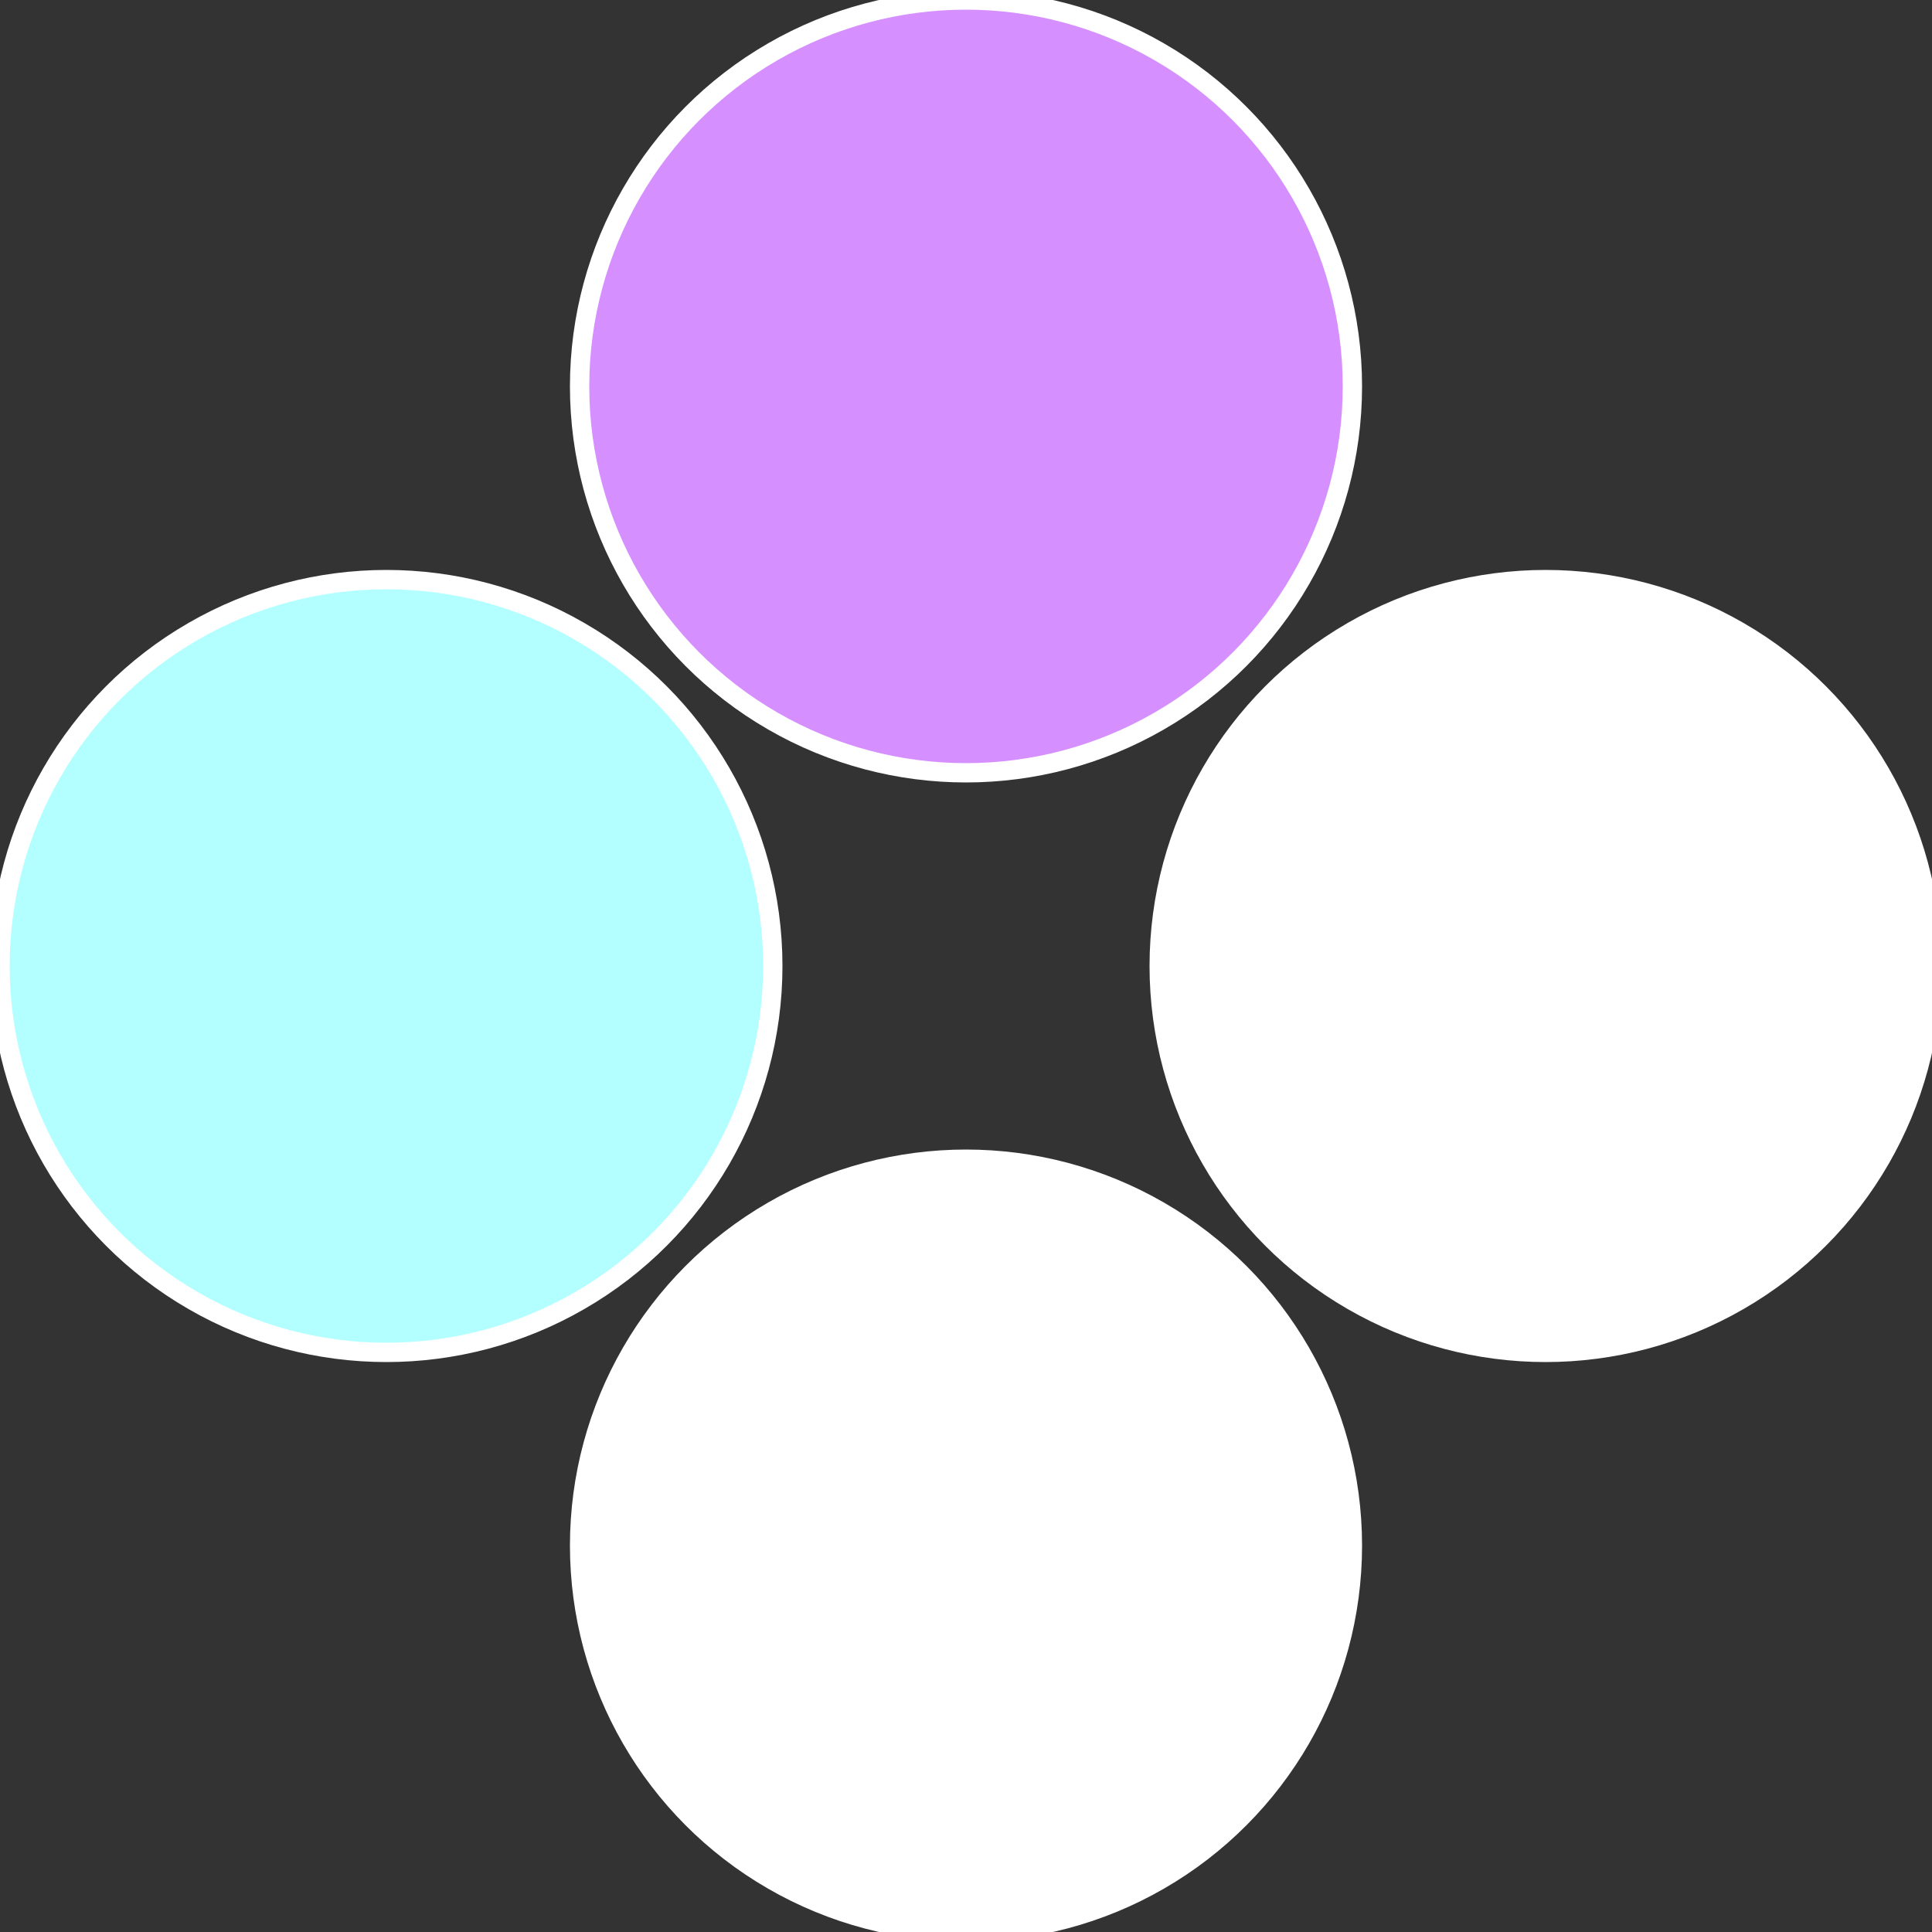 <?xml version="1.0" standalone="no"?>
<svg width="500" height="500" viewBox="-1 -1 2 2" xmlns="http://www.w3.org/2000/svg">
 
                <rect x="-1" y="-1" width="2" height="2" fill="#333333" stroke="none"/>
 
                <circle cx="0.6" cy="0" r="0.4" fill="#fffffffffffff5a2d68fffffffffffff378" stroke="#fff" stroke-width="1%" />
             
                <circle cx="3.6739403974421E-17" cy="0.6" r="0.4" fill="#fffffffffffff378d68b3f" stroke="#fff" stroke-width="1%" />
             
                <circle cx="-0.6" cy="7.3478807948841E-17" r="0.4" fill="#b3ffffffffffffff378d68" stroke="#fff" stroke-width="1%" />
             
                <circle cx="-1.1021821192326E-16" cy="-0.6" r="0.4" fill="#d68fffffffffffff378fffffffffffff5a2" stroke="#fff" stroke-width="1%" />
            </svg>
